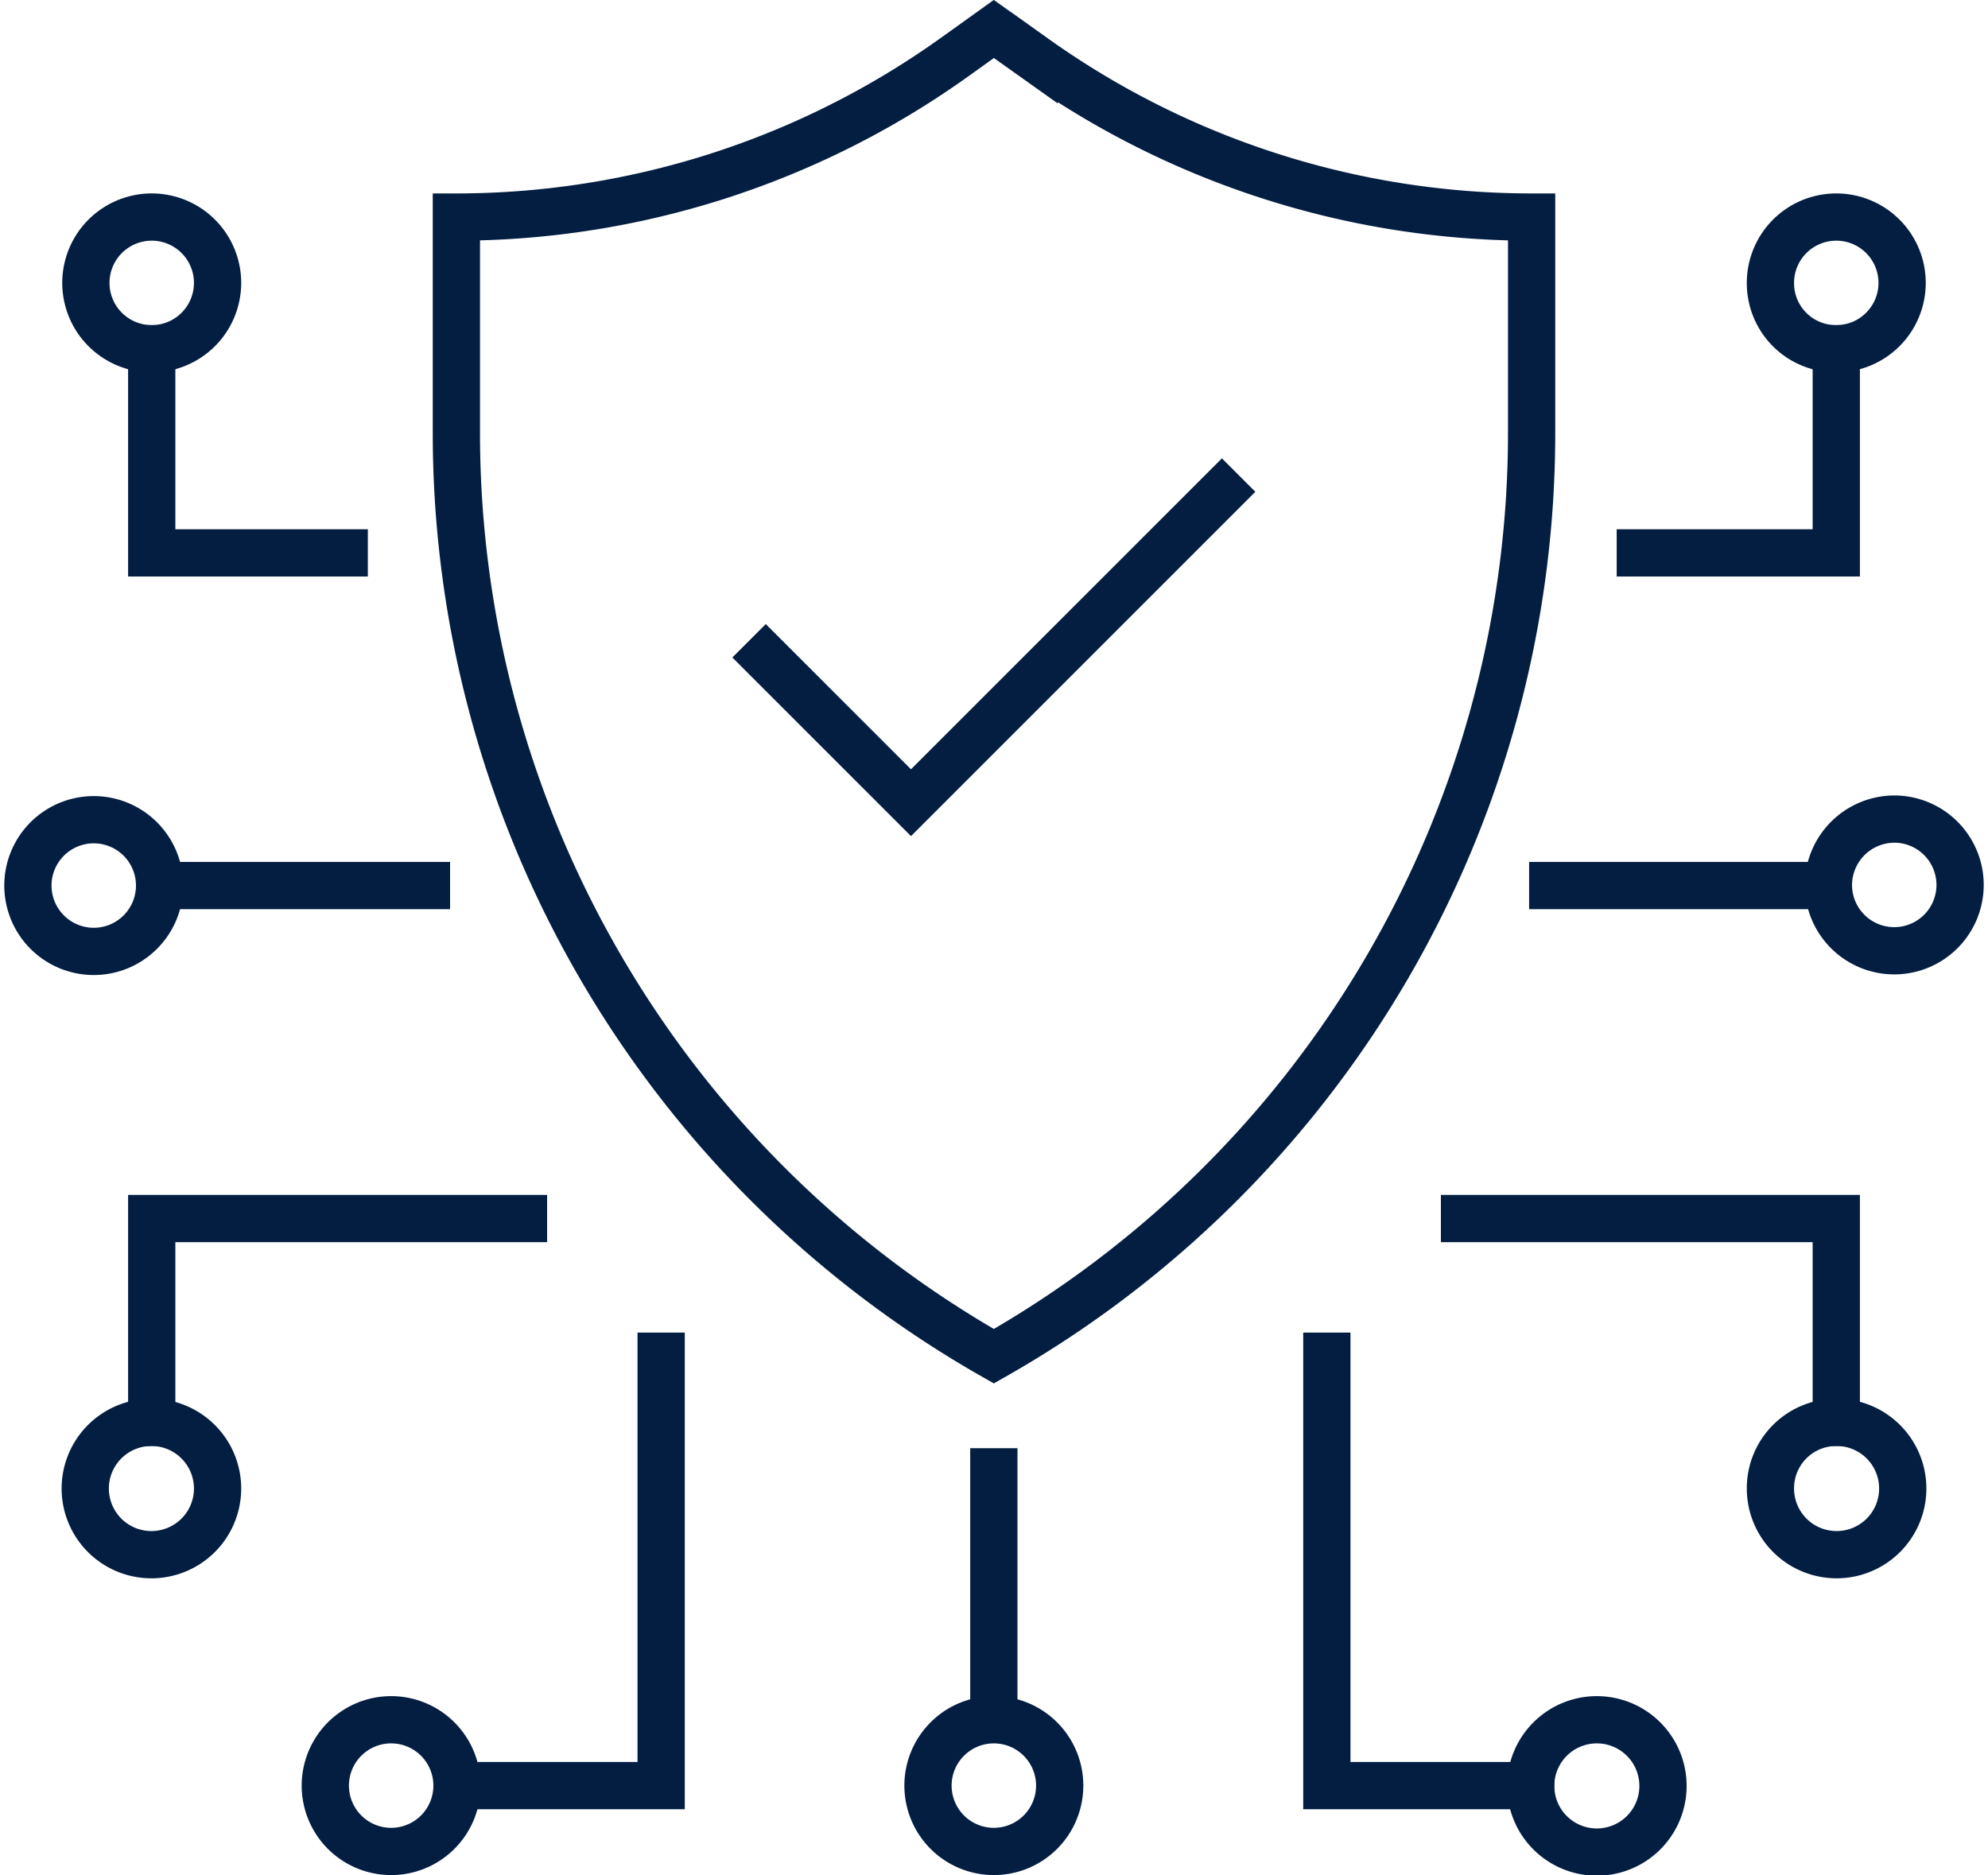 <svg xmlns="http://www.w3.org/2000/svg" width="106" height="100" viewBox="0 0 62.83 59.53"><defs><title>Rigorous Configuration Control</title><style>.cls-1,.cls-2{fill:none;stroke:#041E42;stroke-miterlimit:10;stroke-width:1.5px;}.cls-2{stroke-linecap:square;}</style></defs><g id="Layer_2" data-name="Layer 2"><g id="Layer_1-2" data-name="Layer 1"><path class="cls-1" d="M14.35,6.89h0A27.18,27.18,0,0,0,30.14,1.83L31.41.92l1.28.91A27.18,27.18,0,0,0,48.48,6.89h0v6.86a33.7,33.7,0,0,1-17.07,29.3h0a33.71,33.71,0,0,1-17.06-29.3Z"/><line class="cls-2" x1="31.41" y1="53.27" x2="31.41" y2="46.72"/><polyline class="cls-2" points="20.85 43.05 20.85 56.68 14.37 56.68"/><path class="cls-2" d="M33.5,56.68a2.09,2.09,0,1,1-2.09-2.09A2.09,2.09,0,0,1,33.5,56.68Z"/><path class="cls-2" d="M14.37,56.68a2.09,2.09,0,1,1-2.09-2.09A2.09,2.09,0,0,1,14.37,56.68Z"/><polyline class="cls-2" points="41.98 43.05 41.98 56.68 48.45 56.68"/><path class="cls-2" d="M48.45,56.68a2.1,2.1,0,1,0,2.09-2.09A2.1,2.1,0,0,0,48.45,56.68Z"/><line class="cls-2" x1="6.25" y1="28.11" x2="13.4" y2="28.11"/><polyline class="cls-2" points="10.79 17.55 4.68 17.55 4.68 11.07"/><path class="cls-2" d="M2.84,30.2a2.09,2.09,0,1,1,2.09-2.09A2.09,2.09,0,0,1,2.84,30.2Z"/><path class="cls-2" d="M4.68,11.07A2.09,2.09,0,1,1,6.77,9,2.09,2.09,0,0,1,4.68,11.07Z"/><polyline class="cls-2" points="16.48 38.68 4.68 38.68 4.68 45.15"/><path class="cls-2" d="M4.68,45.15a2.1,2.1,0,1,0,2.09,2.09A2.1,2.1,0,0,0,4.68,45.15Z"/><line class="cls-2" x1="56.57" y1="28.11" x2="49.15" y2="28.11"/><polyline class="cls-2" points="46.35 38.68 58.15 38.68 58.15 45.15"/><path class="cls-2" d="M60,26a2.09,2.09,0,1,1-2.1,2.09A2.1,2.1,0,0,1,60,26Z"/><path class="cls-2" d="M58.15,45.15a2.1,2.1,0,1,1-2.09,2.09A2.09,2.09,0,0,1,58.15,45.15Z"/><polyline class="cls-2" points="51.93 17.55 58.15 17.55 58.15 11.07"/><path class="cls-2" d="M58.15,11.07A2.09,2.09,0,1,0,56.06,9,2.08,2.08,0,0,0,58.15,11.07Z"/><polyline class="cls-1" points="23.64 20.34 28.78 25.48 39.18 15.08"/></g></g></svg>